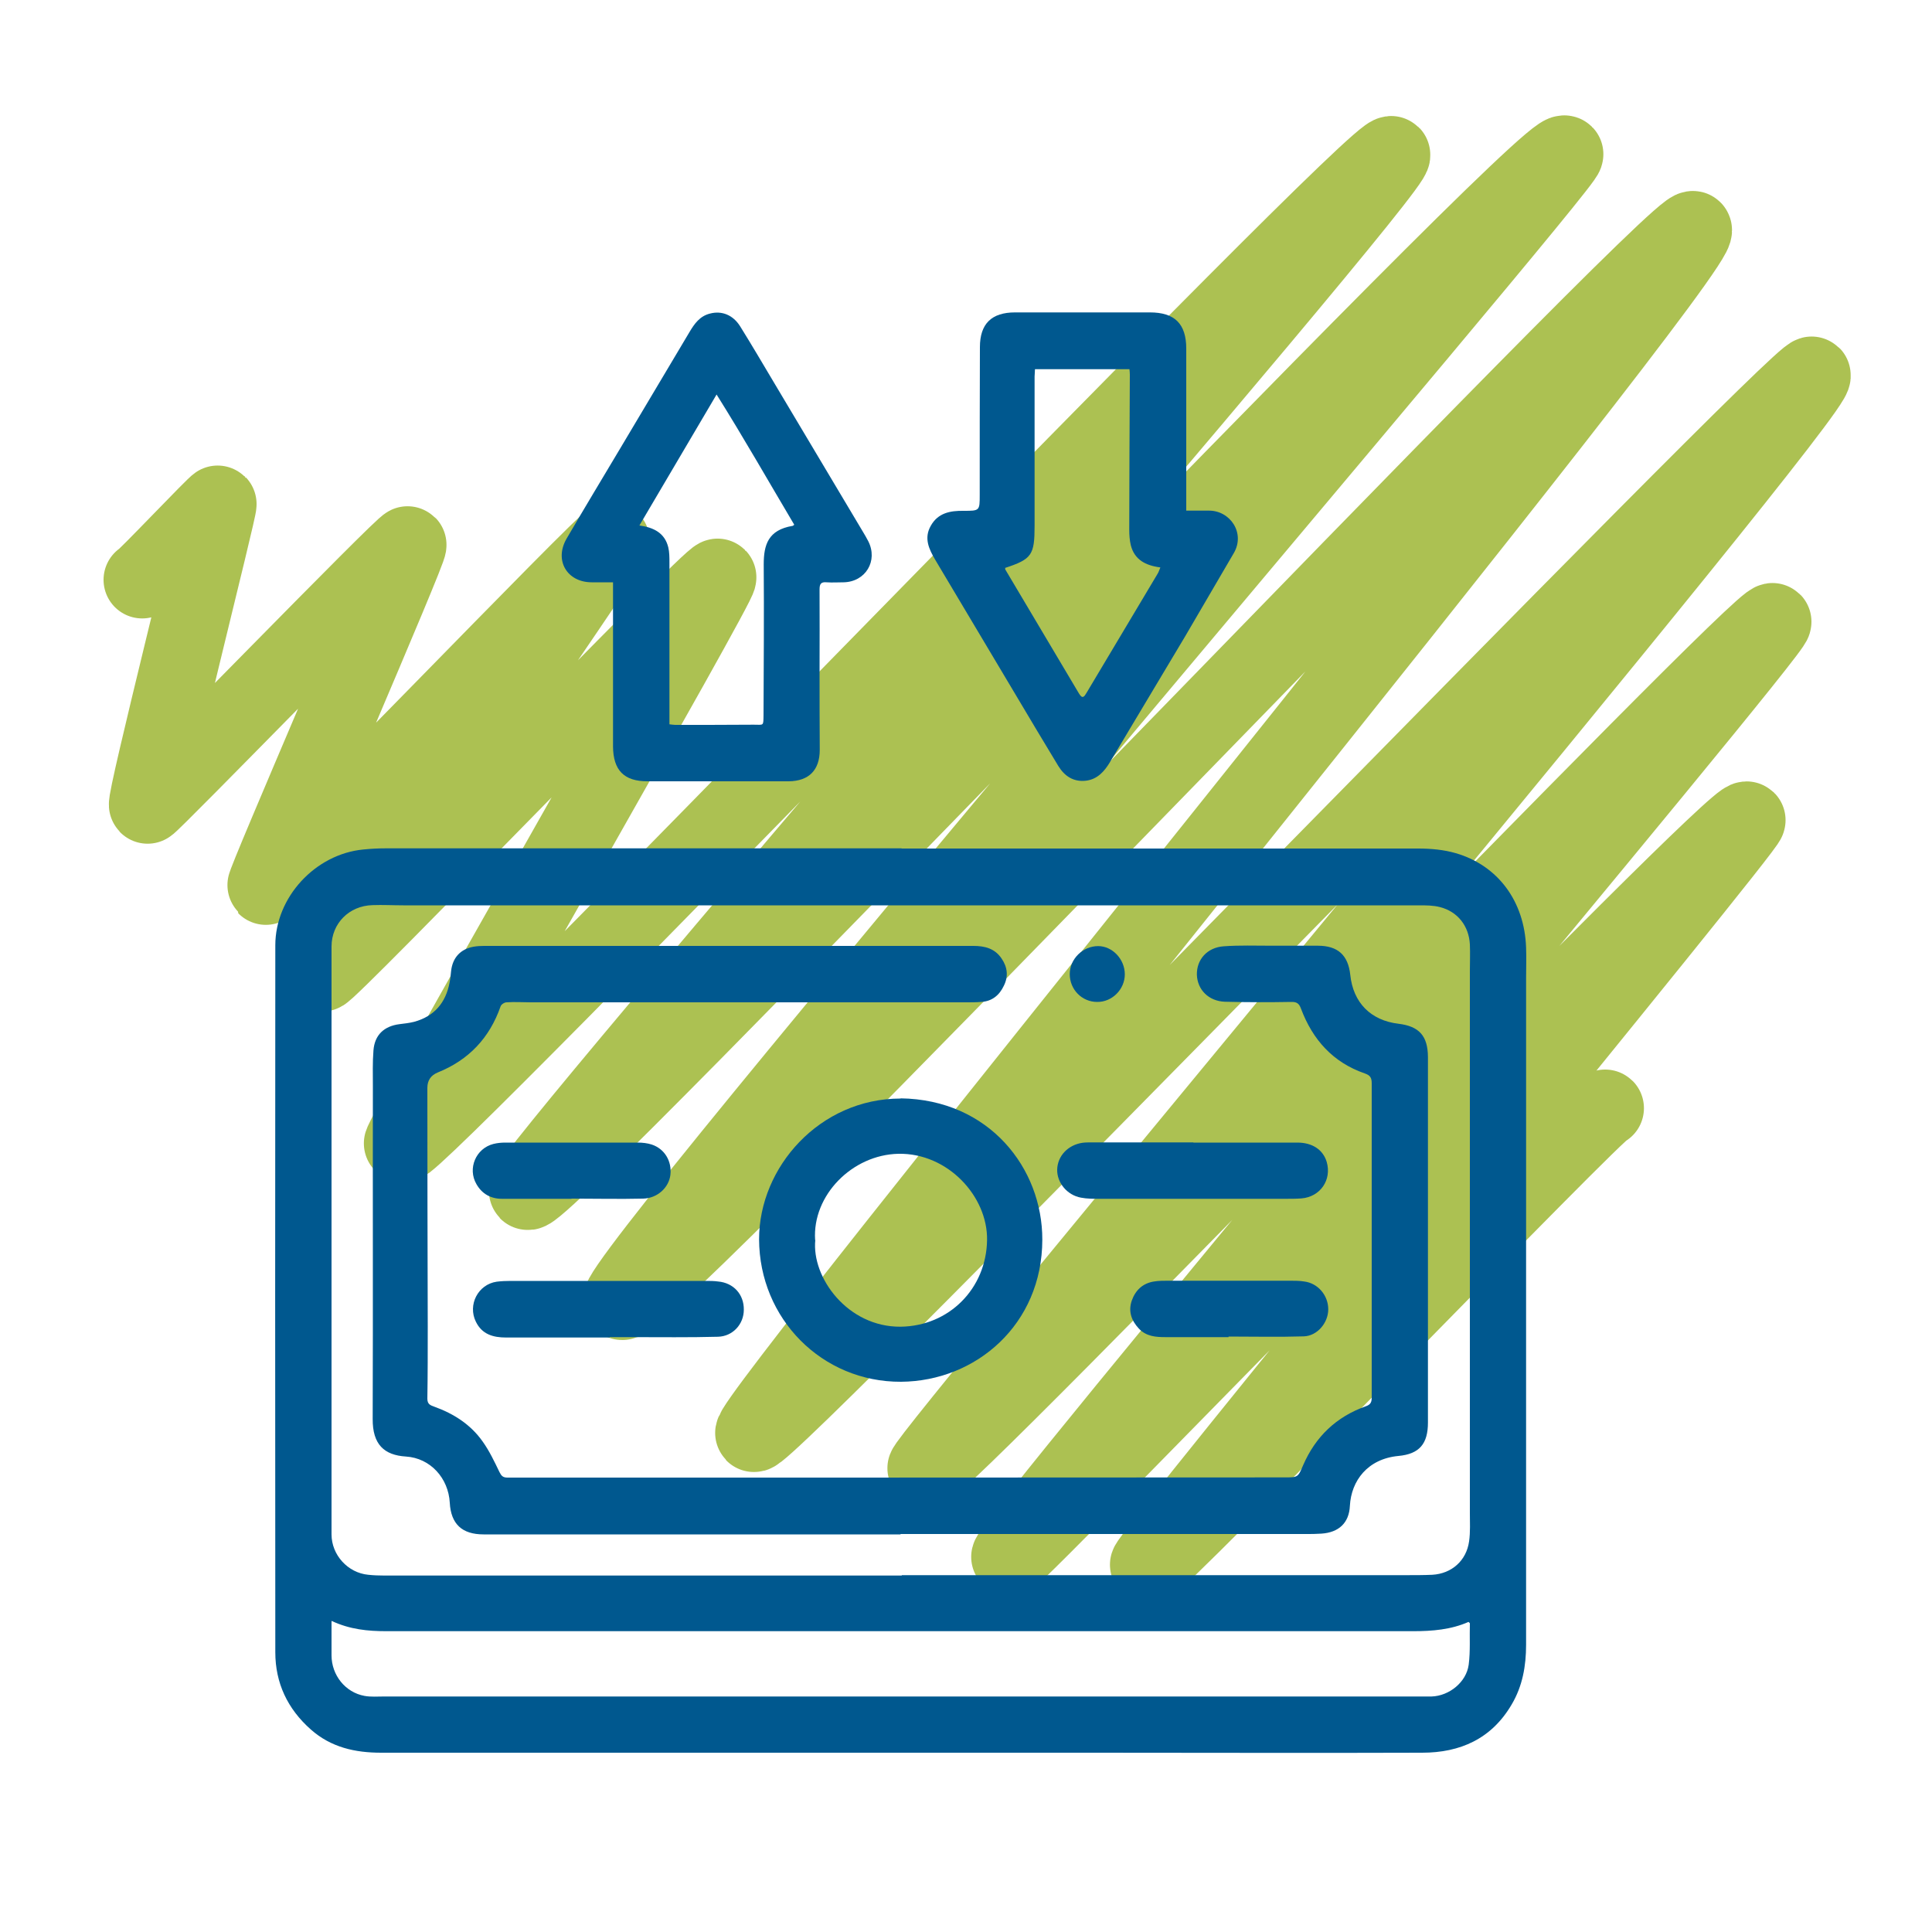 <?xml version="1.0" encoding="UTF-8"?>
<svg id="Capa_1" data-name="Capa 1" xmlns="http://www.w3.org/2000/svg" viewBox="0 0 100 100">
  <defs>
    <style>
      .cls-1 {
        fill: #00588f;
      }

      .cls-2 {
        fill: none;
        stroke: #acc152;
        stroke-linecap: round;
        stroke-linejoin: round;
        stroke-width: 4px;
      }
    </style>
  </defs>
  <path class="cls-2" d="m7.36,30.01c.06.06,3.87-3.97,3.92-3.92.08.08-3.8,15.42-3.64,15.58.08.08,13.35-13.6,13.47-13.47.13.13-7.45,17.57-7.35,17.67.21.21,17.71-18.04,17.87-17.87.11.11-15.17,22.16-14.96,22.36.18.18,20.26-20.7,20.48-20.48.19.19-16.5,29.16-16.32,29.33.49.49,50.58-51.82,51.2-51.2.53.53-45.2,53.17-44.72,53.65.65.65,52.87-54.48,53.68-53.68.32.32-49.58,58.6-48.81,59.37.85.85,54.78-56.13,55.46-55.46.8.8-49.15,61.76-48.62,62.3.5.5,54.32-55.23,54.77-54.77.61.61-46.14,56.31-45.86,56.59.47.47,43.36-44.3,43.83-43.83.3.3-39.86,48.04-39.49,48.42.2.2,37.64-38.65,38.15-38.15.2.2-31.18,38.33-30.97,38.55.25.25,23.44-23.85,23.64-23.64"/>
  <g>
    <path class="cls-1" d="m46.67,43.92c8.91,0,17.83,0,26.74,0,.65,0,1.32.06,1.94.24,2.2.64,3.56,2.51,3.64,4.89.02.53,0,1.07,0,1.6,0,11.49,0,22.98,0,34.48,0,1.09-.18,2.14-.75,3.1-1.04,1.77-2.66,2.49-4.63,2.49-5.66.02-11.33,0-16.99,0-12.3,0-24.59,0-36.89,0-1.34,0-2.59-.27-3.64-1.2-1.21-1.07-1.84-2.41-1.84-4-.01-12.2-.01-24.39,0-36.59,0-2.49,2.07-4.72,4.55-4.96.39-.04.77-.06,1.16-.06,8.9,0,17.8,0,26.7,0Zm0,37.61h0c8.71,0,17.41,0,26.12,0,.45,0,.9,0,1.35-.02,1-.06,1.76-.73,1.9-1.73.07-.49.04-.99.04-1.49,0-9.33,0-18.66,0-27.99,0-.47.02-.95,0-1.42-.05-.96-.64-1.7-1.55-1.93-.35-.09-.72-.09-1.08-.09-17.52,0-35.05,0-52.57,0-.53,0-1.07-.03-1.6-.01-1.21.03-2.12.95-2.12,2.14,0,10.14,0,20.29,0,30.43,0,1.06.84,1.99,1.9,2.09.28.03.56.04.84.04,8.93,0,17.85,0,26.78,0Zm-29.51,2.39c0,.63,0,1.19,0,1.76,0,1.02.71,1.92,1.71,2.1.33.06.68.03,1.02.03,17.79,0,35.58,0,53.37,0,.28,0,.56,0,.84,0,.91-.03,1.8-.74,1.92-1.65.09-.7.04-1.42.06-2.14,0-.01-.03-.03-.07-.07-.9.4-1.88.48-2.86.48-17.72,0-35.44,0-53.16,0-.95,0-1.88-.09-2.82-.53Z"/>
    <path class="cls-1" d="m31.72,30.14c-.39,0-.74,0-1.09,0-1.28,0-1.95-1.13-1.31-2.25.91-1.56,1.84-3.1,2.77-4.66,1.2-2.01,2.39-4.02,3.59-6.03.26-.44.54-.84,1.07-.97.61-.16,1.19.07,1.56.66.61.98,1.19,1.97,1.78,2.96,1.52,2.55,3.04,5.1,4.56,7.65.1.17.2.33.29.51.52,1.02-.14,2.11-1.28,2.13-.29,0-.58.02-.87,0-.3-.03-.37.09-.37.37.01,1.41,0,2.81,0,4.22,0,1.36,0,2.72.01,4.08,0,1.05-.56,1.62-1.61,1.63-2.44,0-4.87,0-7.31,0-1.21,0-1.77-.57-1.78-1.8,0-2.67,0-5.34,0-8.01,0-.14,0-.29,0-.49Zm1.38-2.94c.74.1,1.31.39,1.49,1.13.06.25.06.53.06.79,0,2.58,0,5.17,0,7.75,0,.2,0,.4,0,.62.12.01.2.03.29.03,1.36,0,2.71,0,4.07-.01.53,0,.5.09.51-.51.01-2.59.03-5.19.01-7.79,0-1.01.23-1.78,1.49-1.99.02,0,.04-.02.09-.06-1.33-2.24-2.62-4.51-4.02-6.74-1.36,2.3-2.66,4.52-3.99,6.77Z"/>
    <path class="cls-1" d="m61.4,26.43c.43,0,.79,0,1.15,0,1.12-.02,1.92,1.16,1.31,2.2-.85,1.44-1.68,2.89-2.53,4.33-1.29,2.17-2.59,4.32-3.88,6.49-.29.48-.65.89-1.25.96-.64.07-1.1-.24-1.42-.76-.75-1.24-1.5-2.49-2.24-3.74-1.38-2.31-2.75-4.62-4.13-6.93-.33-.56-.6-1.13-.23-1.77.37-.66,1-.78,1.69-.77.84,0,.84,0,.84-.83,0-2.55,0-5.09.01-7.64,0-1.21.6-1.8,1.82-1.8,2.33,0,4.66,0,6.98,0,1.27,0,1.88.58,1.88,1.87,0,2.66,0,5.31,0,7.97,0,.13,0,.26,0,.44Zm-9.37,2.97s0,.06,0,.07c1.27,2.14,2.55,4.29,3.82,6.43.18.3.27.16.39-.04,1.22-2.05,2.45-4.1,3.67-6.15.06-.09.09-.2.15-.34-.77-.1-1.34-.4-1.53-1.15-.06-.25-.08-.53-.08-.79,0-2.68.02-5.36.03-8.04,0-.09-.01-.19-.02-.28h-4.89c0,.15-.02.26-.02.38,0,2.57,0,5.14,0,7.71,0,1.52-.13,1.74-1.54,2.2Z"/>
    <path class="cls-1" d="m46.64,79.42c-7.2,0-14.41,0-21.61,0-1.12,0-1.69-.54-1.75-1.64-.07-1.27-1-2.31-2.27-2.39-1.12-.07-1.73-.62-1.72-1.95.02-5.74,0-11.48.01-17.22,0-.62-.02-1.24.03-1.85.06-.8.55-1.26,1.35-1.36.25-.03.51-.06.75-.12,1.04-.28,1.64-.98,1.84-2.03.04-.2.06-.41.08-.61.08-.69.49-1.13,1.17-1.25.18-.03.36-.04.54-.04,8.44,0,16.88,0,25.32,0,.59,0,1.11.13,1.46.65.31.45.36.93.12,1.41-.23.49-.61.81-1.18.84-.25.02-.51.02-.76.02-7.52,0-15.04,0-22.56,0-.41,0-.83-.03-1.24,0-.11,0-.28.11-.31.21-.57,1.63-1.64,2.77-3.25,3.42q-.54.22-.54.8c0,4.11.01,8.23.02,12.34,0,1.25,0,2.5-.02,3.75,0,.3.18.34.36.41,1,.36,1.88.92,2.5,1.8.35.49.61,1.04.87,1.58.1.2.18.29.42.29,13.4,0,26.8,0,40.21-.01.7,0,.7,0,.97-.63.64-1.48,1.72-2.51,3.24-3.05.26-.09.31-.22.31-.47,0-5.41,0-10.83,0-16.24,0-.29-.07-.42-.36-.52-1.65-.57-2.7-1.75-3.3-3.35-.1-.28-.23-.36-.52-.35-1.14.02-2.28.02-3.42-.01-.84-.03-1.42-.62-1.45-1.39-.02-.79.53-1.42,1.39-1.48.82-.06,1.65-.03,2.47-.03.8,0,1.6,0,2.4,0,1.04,0,1.57.49,1.68,1.51.15,1.44,1.06,2.36,2.5,2.53,1.06.13,1.51.62,1.52,1.71,0,3.26,0,6.53,0,9.79,0,3.05,0,6.09,0,9.14,0,1.1-.44,1.63-1.53,1.73-1.59.15-2.44,1.28-2.51,2.58-.04.89-.58,1.38-1.47,1.44-.47.03-.95.02-1.42.02-6.79,0-13.58,0-20.38,0,0,0,0,0,0,.01Z"/>
    <path class="cls-1" d="m46.61,56.85c4.59.06,7.35,3.62,7.34,7.32-.01,4.39-3.44,7.32-7.31,7.35-4.09.02-7.34-3.26-7.35-7.38,0-3.73,3.14-7.28,7.33-7.28Zm-4.41,7.33c-.2,1.94,1.67,4.51,4.41,4.49,2.52-.03,4.44-1.98,4.48-4.48.04-2.26-2.03-4.52-4.59-4.47-2.38.05-4.46,2.14-4.31,4.46Z"/>
    <path class="cls-1" d="m31.55,69.23c-1.78,0-3.56,0-5.35,0-.67,0-1.25-.16-1.57-.82-.43-.87.11-1.93,1.08-2.07.24-.03.48-.04.73-.04,3.36,0,6.72,0,10.08,0,.22,0,.44,0,.65.03.8.07,1.34.67,1.33,1.46,0,.75-.57,1.38-1.34,1.4-1.49.04-2.98.02-4.47.02-.38,0-.75,0-1.13,0,0,0,0,.02,0,.03Z"/>
    <path class="cls-1" d="m61.77,59.14c1.79,0,3.59,0,5.38,0,.78,0,1.33.37,1.52,1,.27.93-.33,1.81-1.31,1.89-.27.02-.53.02-.8.02-3.22,0-6.45,0-9.67,0-.31,0-.63,0-.94-.06-.72-.13-1.25-.78-1.23-1.46.02-.7.56-1.27,1.31-1.38.16-.02.31-.02.47-.02,1.76,0,3.52,0,5.27,0Z"/>
    <path class="cls-1" d="m63.59,69.21c-1.08,0-2.16,0-3.24,0-.52,0-1.02-.03-1.41-.45-.38-.41-.55-.89-.36-1.44.19-.54.57-.9,1.15-.99.24-.04.48-.04.72-.04,2.11,0,4.22,0,6.33,0,.24,0,.49,0,.73.04.71.09,1.24.72,1.24,1.44,0,.7-.57,1.38-1.27,1.4-1.3.04-2.59.01-3.89.01,0,0,0,.02,0,.03Z"/>
    <path class="cls-1" d="m29.58,62.05c-1.2,0-2.4,0-3.6,0-.57,0-1.03-.25-1.32-.76-.47-.81-.03-1.85.88-2.08.2-.05.41-.07.61-.07,2.29,0,4.58,0,6.87,0,.24,0,.49.03.71.1.67.22,1.05.86.97,1.57-.08.66-.67,1.21-1.41,1.23-1.24.03-2.47,0-3.71,0,0,0,0,0,0,0Z"/>
    <path class="cls-1" d="m56.79,51.86c-.79,0-1.42-.64-1.42-1.44,0-.79.68-1.45,1.47-1.45.74,0,1.38.68,1.38,1.46,0,.78-.66,1.44-1.43,1.43Z"/>
  </g>
</svg>
